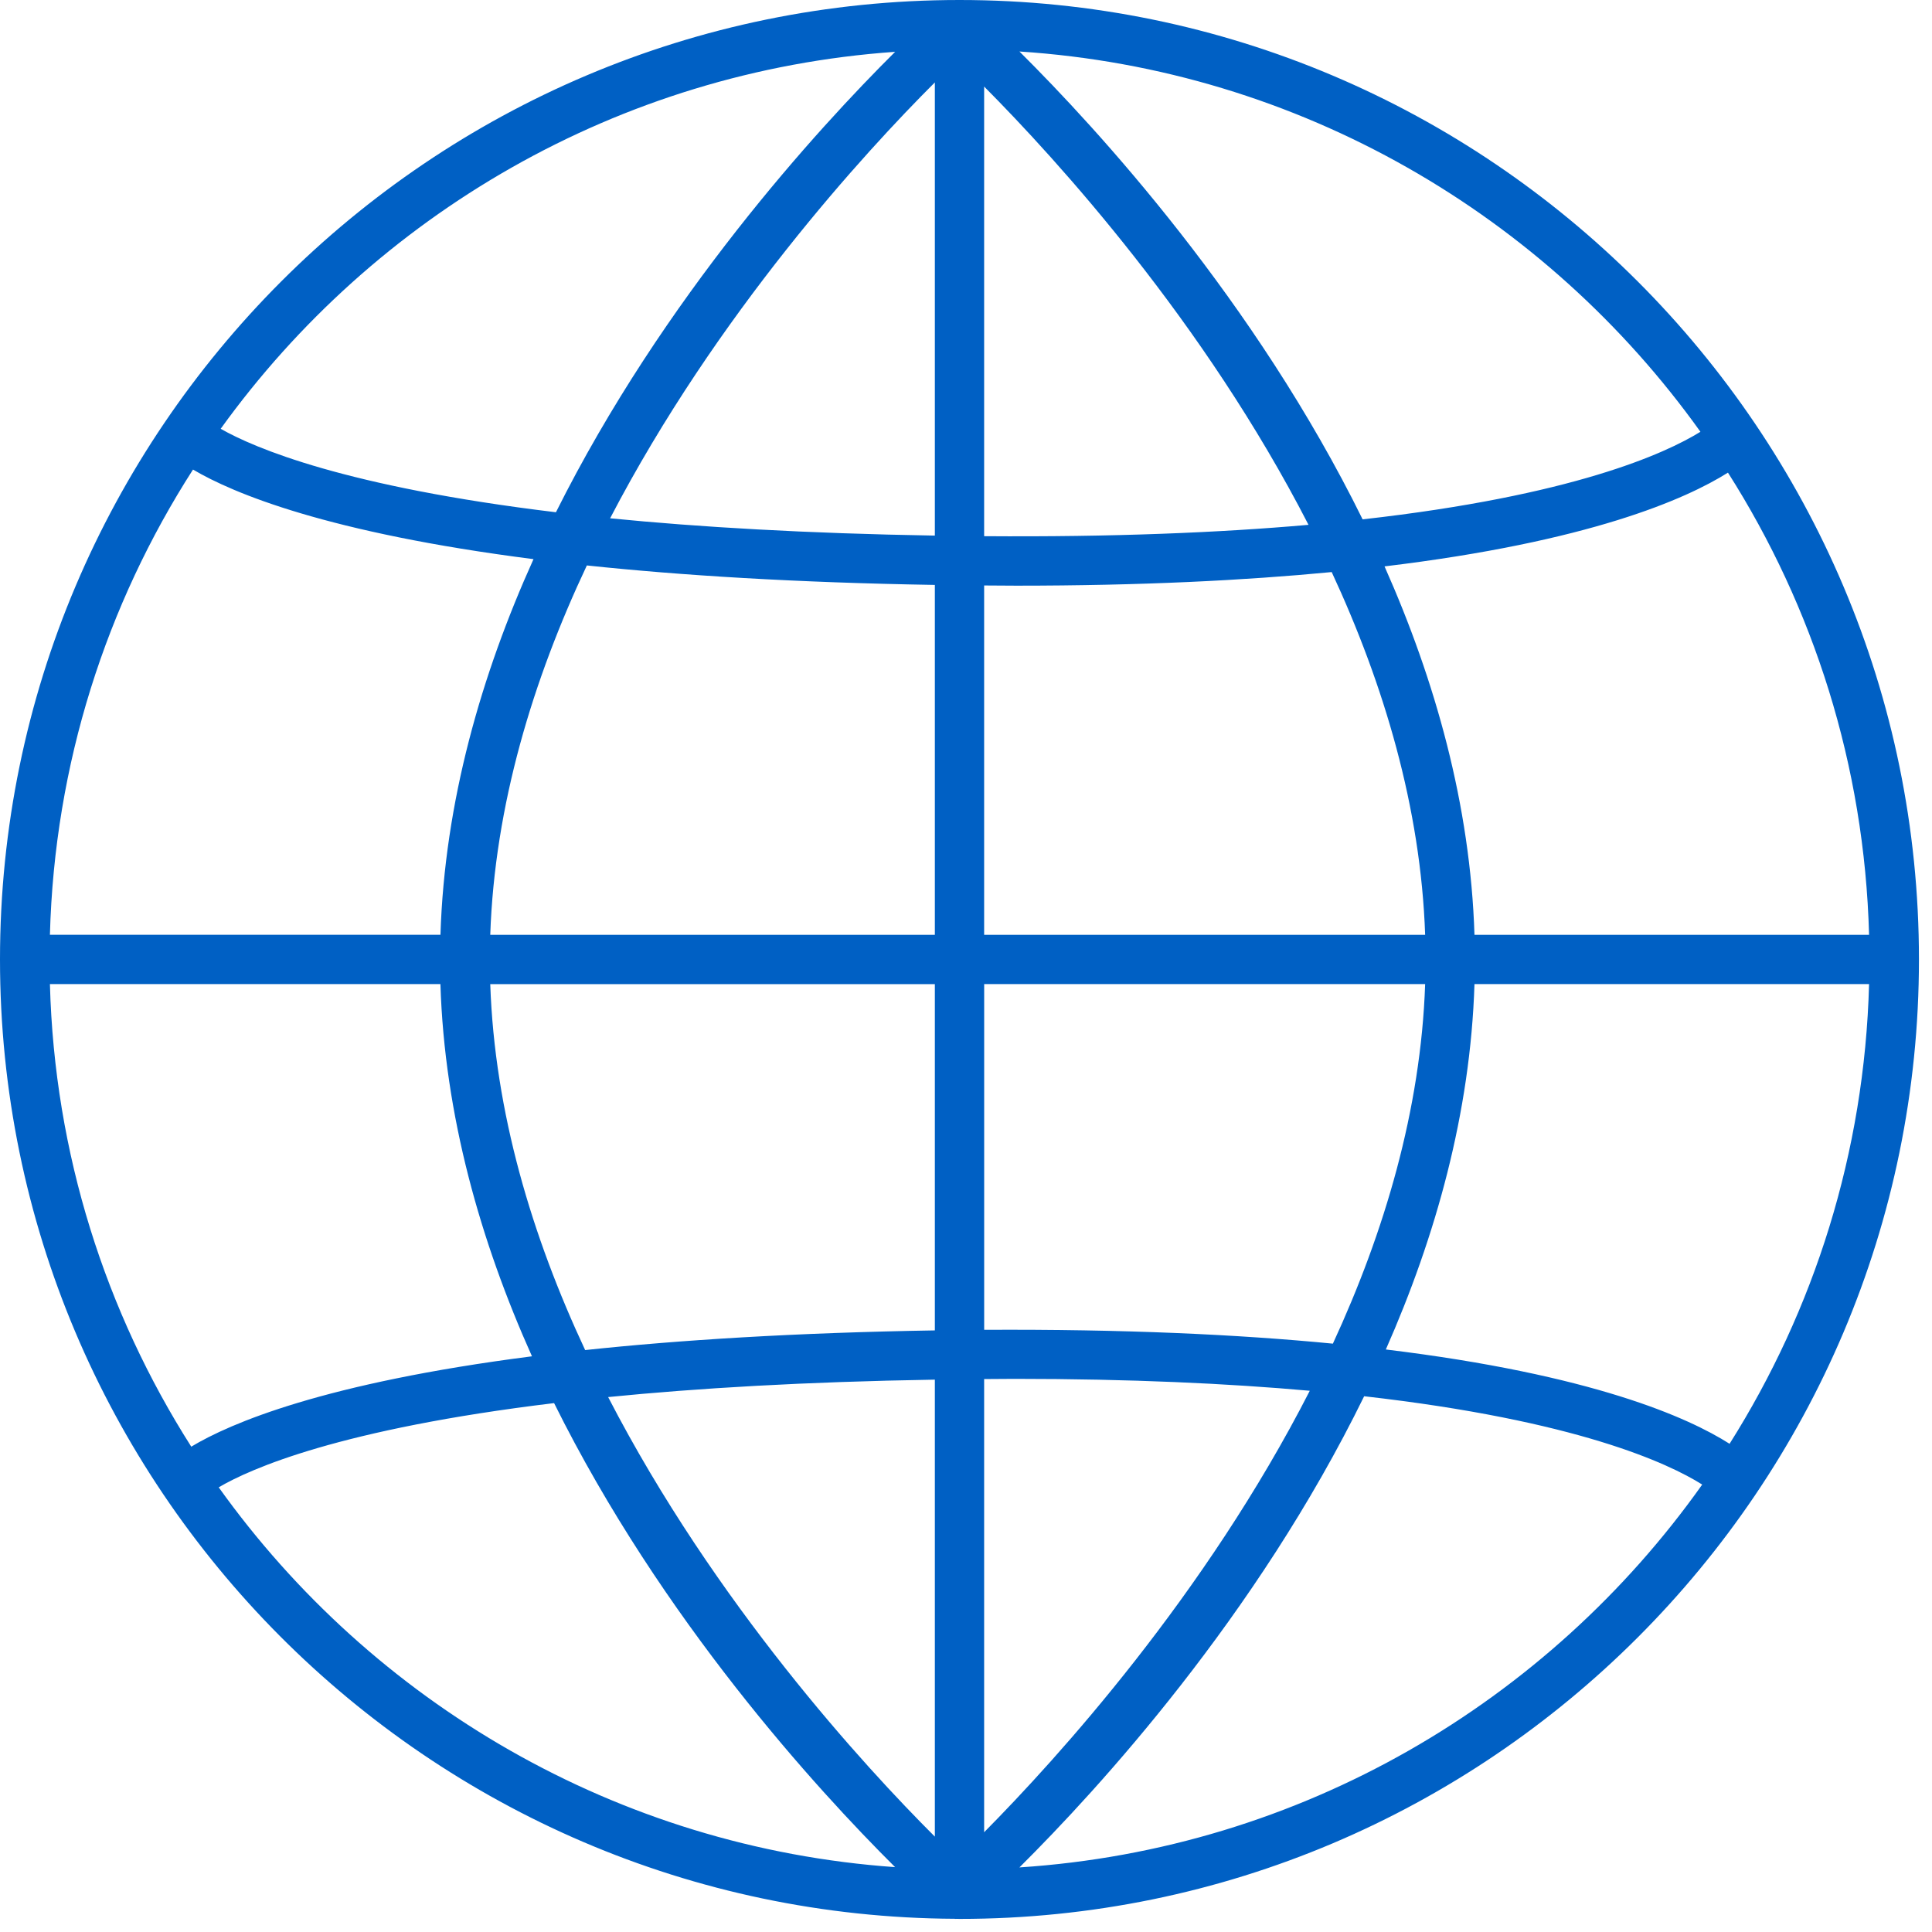 <?xml version="1.0" encoding="UTF-8"?> <svg xmlns="http://www.w3.org/2000/svg" width="49" height="49" viewBox="0 0 49 49" fill="none"> <g clip-path="url(#clip0_11_194)"> <path d="M24.335 0C10.917 0 0 10.915 0 24.333C0 37.711 10.853 48.601 24.217 48.665C24.222 48.665 24.226 48.668 24.231 48.668C24.235 48.668 24.239 48.666 24.244 48.666C24.275 48.666 24.305 48.668 24.335 48.668C37.753 48.668 48.669 37.751 48.669 24.334C48.67 10.916 37.753 0 24.335 0ZM22.703 1.314C20.733 3.272 16.824 7.543 14.1 12.992C8.765 12.348 6.456 11.365 5.597 10.875C9.493 5.468 15.666 1.809 22.703 1.314ZM4.895 11.909C5.909 12.509 8.302 13.513 13.531 14.181C12.206 17.113 11.276 20.344 11.171 23.708H1.266C1.382 19.374 2.697 15.334 4.895 11.909ZM1.266 24.959H11.17C11.274 28.291 12.188 31.49 13.492 34.399C8.217 35.076 5.837 36.097 4.851 36.691C2.68 33.28 1.381 29.266 1.266 24.959ZM5.547 37.722C6.356 37.246 8.631 36.241 14.053 35.586C16.779 41.079 20.721 45.385 22.702 47.355C15.636 46.857 9.44 43.168 5.547 37.722ZM23.71 46.581C21.929 44.804 18.128 40.667 15.424 35.433C17.679 35.208 20.415 35.045 23.71 34.991V46.581ZM23.71 33.742C20.16 33.801 17.236 33.985 14.841 34.241C13.498 31.369 12.545 28.217 12.434 24.96H23.71V33.742ZM23.71 23.709H12.434C12.546 20.42 13.519 17.236 14.884 14.341C17.271 14.594 20.181 14.776 23.71 14.835C23.71 14.835 23.71 23.709 23.71 23.709ZM23.71 13.584C20.44 13.529 17.72 13.368 15.474 13.145C18.175 7.958 21.94 3.857 23.71 2.09V13.584ZM47.404 23.709H37.396C37.293 20.414 36.397 17.248 35.115 14.365C40.303 13.741 42.754 12.661 43.825 11.987C45.992 15.396 47.288 19.406 47.404 23.709ZM43.127 10.951C42.233 11.504 39.887 12.573 34.559 13.172C31.828 7.628 27.844 3.282 25.855 1.306C32.97 1.771 39.213 5.473 43.127 10.951ZM24.96 2.195C26.816 4.062 30.54 8.159 33.187 13.311C30.939 13.509 28.221 13.623 24.96 13.599V2.195V2.195ZM24.96 14.849C25.234 14.851 25.514 14.854 25.781 14.854C28.937 14.854 31.57 14.721 33.775 14.509C35.098 17.358 36.035 20.486 36.145 23.709H24.96V14.849ZM24.96 24.959H36.145C36.036 28.147 35.112 31.248 33.805 34.078C31.409 33.845 28.492 33.708 24.961 33.727V24.959H24.96V24.959ZM24.96 34.976C25.218 34.974 25.48 34.971 25.732 34.971C28.672 34.971 31.141 35.088 33.219 35.273C30.571 40.455 26.823 44.588 24.96 46.47V34.976ZM25.855 47.362C27.854 45.376 31.866 40.996 34.598 35.412C39.99 36.024 42.318 37.115 43.172 37.652C39.262 43.167 32.999 46.896 25.855 47.362ZM43.866 36.618C42.821 35.952 40.386 34.862 35.148 34.226C36.412 31.364 37.294 28.226 37.396 24.959H47.404C47.289 29.235 46.009 33.222 43.866 36.618Z" fill="#0060C4"></path> </g> <defs> <clipPath id="clip0_11_194"> <rect width="48.669" height="48.669" fill="white"></rect> </clipPath> </defs> </svg> 